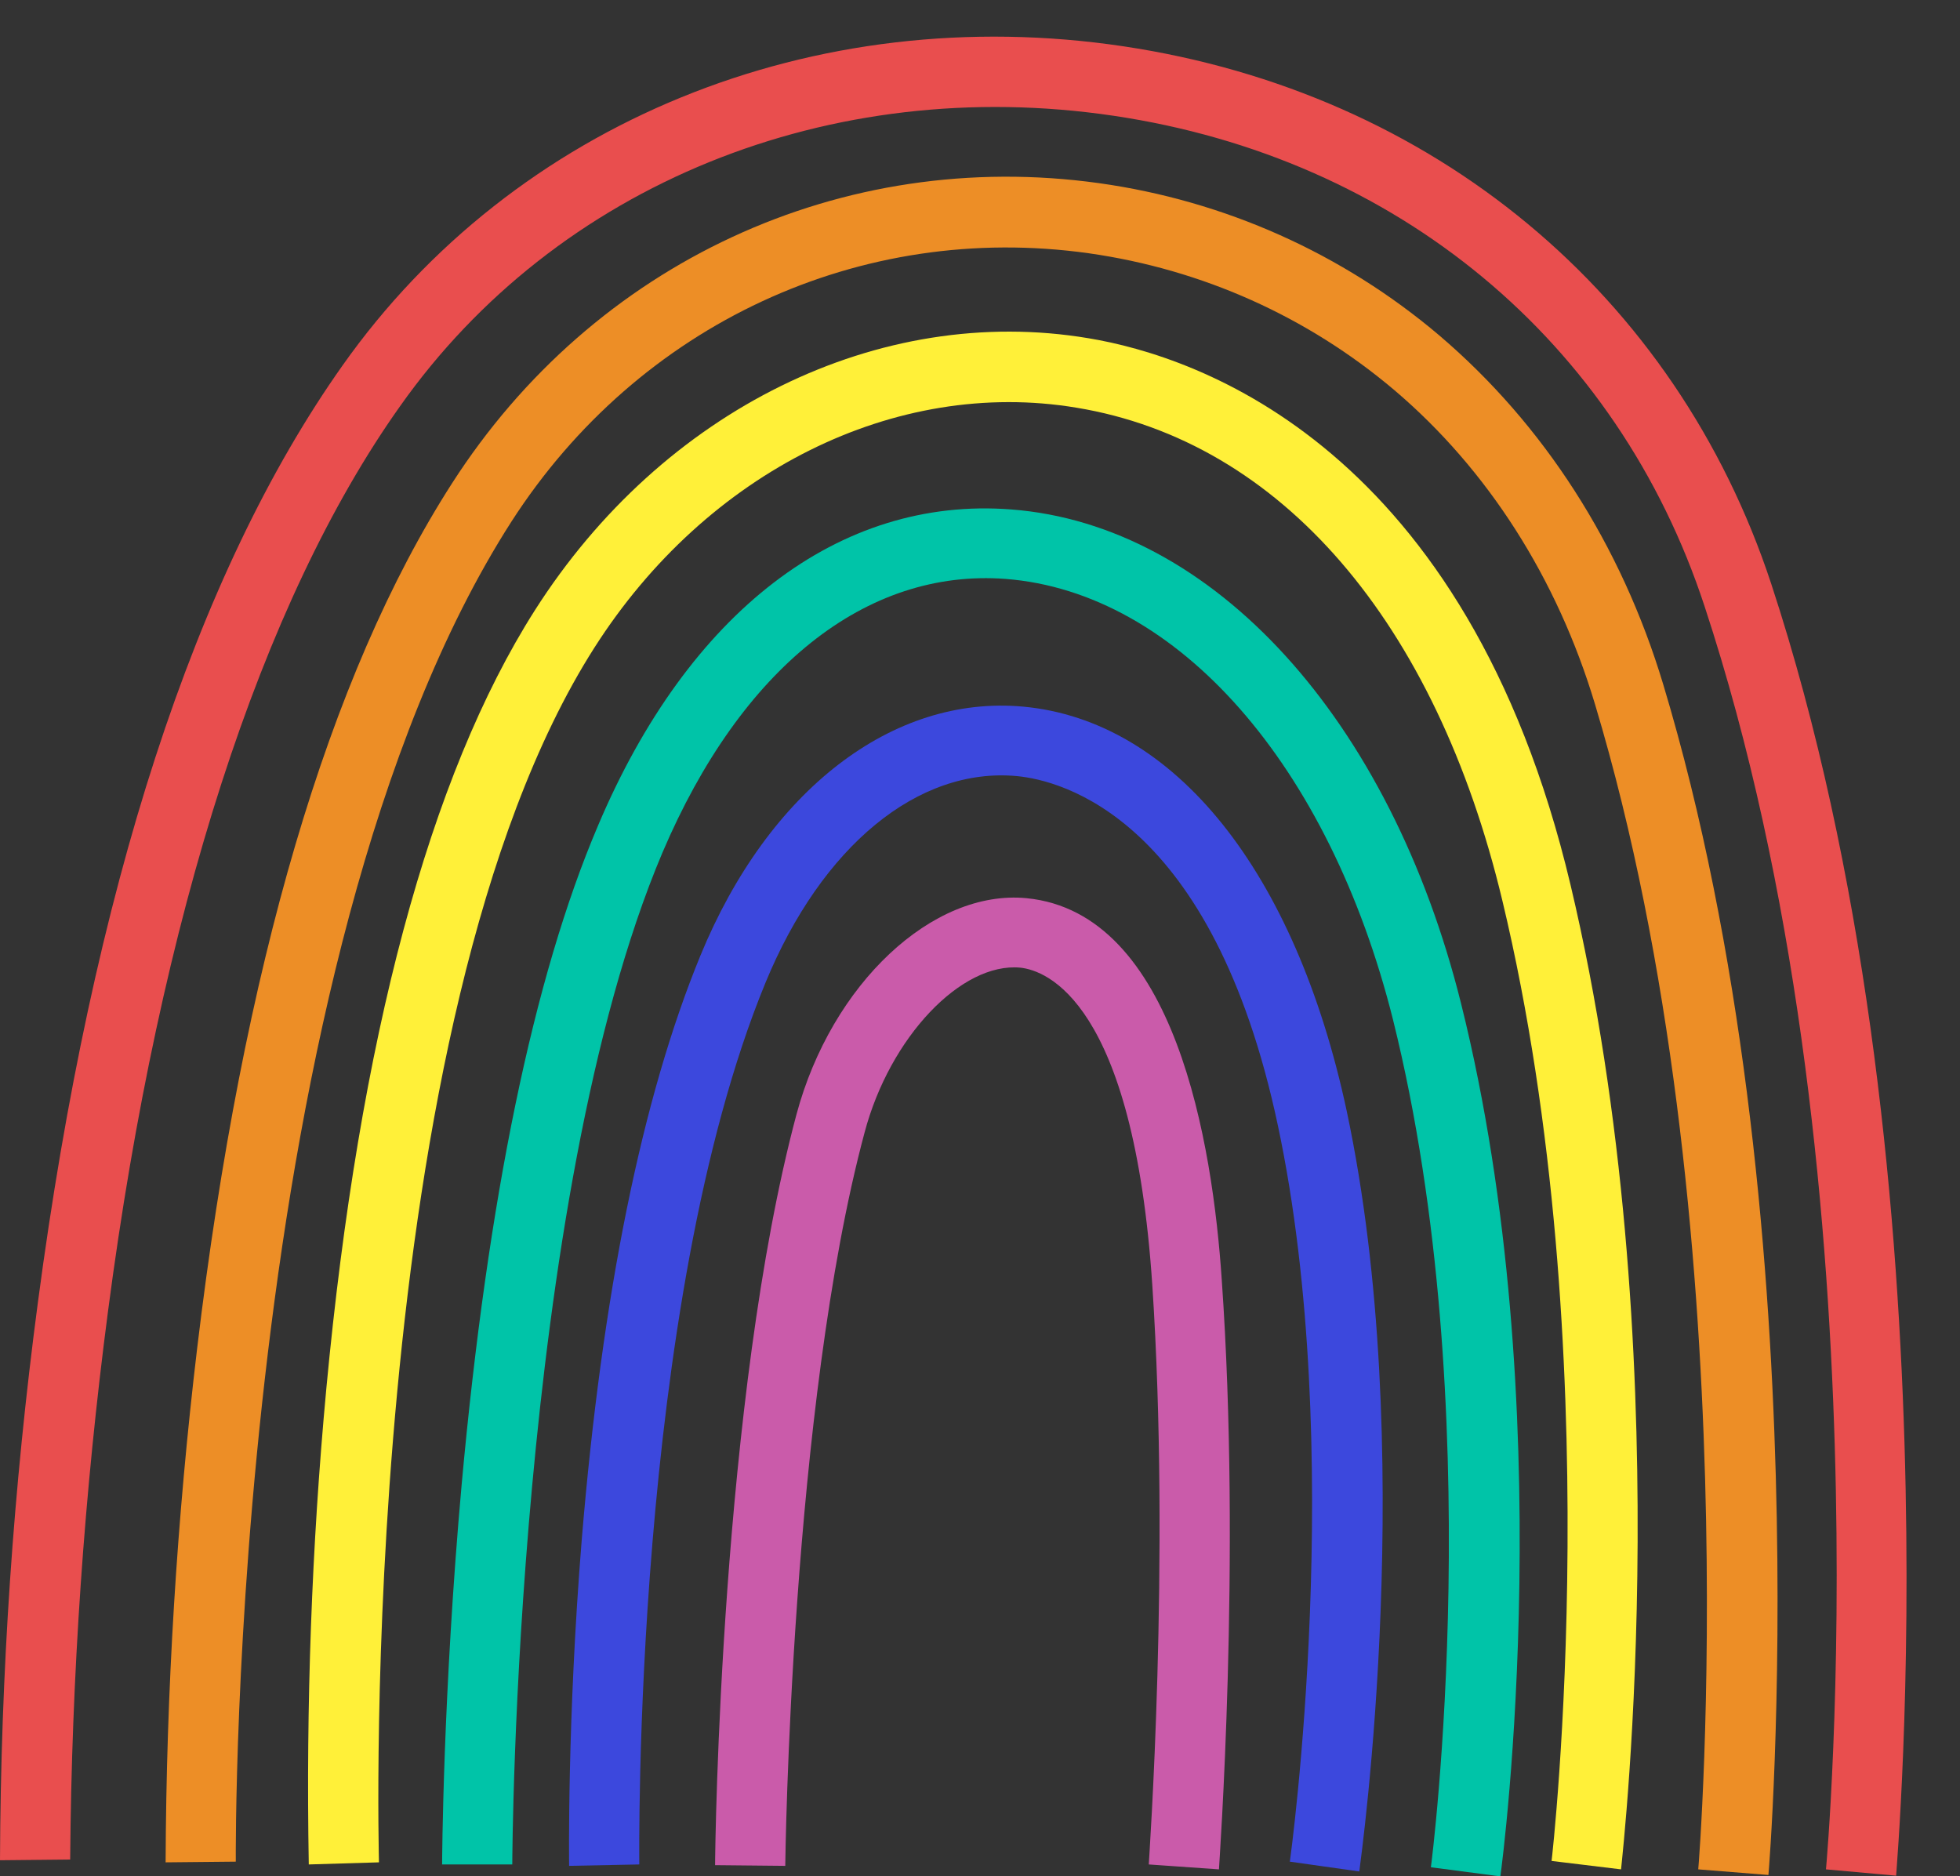 <?xml version="1.0" encoding="UTF-8"?><svg xmlns="http://www.w3.org/2000/svg" xmlns:xlink="http://www.w3.org/1999/xlink" height="267.4" preserveAspectRatio="xMidYMid meet" version="1.0" viewBox="5.0 2.8 279.3 267.4" width="279.3" zoomAndPan="magnify"><rect x="5.0" y="2.8" width="279.3" height="267.4" fill="#333333" stroke="none"/><g id="change1_1"><path d="M257,270l-10-0.8c0.1-0.9,7.4-92.4-14.7-166c-5.4-18-15.3-33.5-28.6-44.8c-12.4-10.5-27.4-17.2-43.5-19.5 C127.6,34.3,96,49,77.9,77.1c-40.2,62.6-39.3,189.7-39.3,191l-10,0.1c0.1-24.5,1.6-49,4.5-73.3c6.5-54.3,18.7-95.8,36.3-123.2 c20.2-31.5,55.6-47.9,92.2-42.8c17.9,2.5,34.7,10,48.5,21.7C225,63.3,236,80.4,242,100.3C264.7,175.7,257.1,269.1,257,270z" fill="#ED8E26"/></g><g id="change2_1"><path d="M236,269.2l-9.9-1.2c0.1-0.7,8.3-72.9-7-136.8c-9.5-39.8-31.6-65.5-60.7-70.3c-25.8-4.3-52.7,9.1-68.7,34.2 C55.7,148.4,59,267,59,268.2l-10,0.3c-0.4-22.6,0.4-45.3,2.5-67.8c4.7-50,14.7-87.3,29.7-110.9C99.4,61.2,130.3,46,160.1,51 c15.7,2.6,53.9,15.5,68.7,77.9C244.4,194.6,236.3,266.1,236,269.2z" fill="#FFF039"/></g><g id="change3_1"><path d="M218.8,270.2l-9.9-1.3c0.1-0.6,8.4-65.3-5.4-120.8c-9.1-36.3-30.7-60.9-55.2-62.8 c-19.9-1.5-37.7,12.7-48.9,39C78.4,173.9,78,267.5,78,268.5H68c0-0.2,0.1-24.3,2.8-54.3c3.7-40.5,10.2-72.1,19.4-93.7 c12.9-30.5,34.4-47,58.9-45.1c28.8,2.2,54,29.9,64.1,70.4C227.5,203.1,219.2,267.5,218.8,270.2z" fill="#00C4A8"/></g><g id="change4_1"><path d="M198.7,269.5l-9.9-1.4c0.1-0.6,8.1-58.8-1.7-104.9c-9.3-43.9-30.9-49.2-37.2-49.8 c-14.1-1.3-27.8,10-35.8,29.4c-19,46.1-18,124.9-18,125.7l-10,0.2c0-0.2-0.3-20.6,1.8-46.5c2.9-35,8.6-63,16.9-83.2 c9.7-23.6,27.4-37.2,46-35.5c21.6,2,38.8,23.5,46.1,57.6C207.1,209,199,267.1,198.7,269.5z" fill="#3C48DD"/></g><g id="change5_1"><path d="M178.7,269.2l-10-0.7c0-0.4,3.1-43.5,0.5-82.6c-2.7-40.4-15.1-44.8-18.8-45.2c-8.4-0.8-18.6,9.9-22.2,23.5 c-10.5,39.1-11.3,103.9-11.3,104.5l-10-0.1c0-2.7,0.8-66.6,11.6-107c5-18.6,19.4-32.1,32.8-30.8c21.2,2.1,26.5,35,27.8,54.4 C181.9,225,178.7,268.8,178.7,269.2z" fill="#CA5BAA"/></g><g id="change6_1"><path d="M275.2,270.1l-10-0.9c0.1-1,9-100.2-17.3-180c-12.4-37.8-43.8-63.9-84.2-69.9S84.3,29.1,62,60.7 c-19.8,27.9-34.2,72.5-41.6,128.9c-3.4,25.9-5.2,52.1-5.4,78.2l-10,0.1c0.1-26.6,1.9-53.1,5.4-79.5c7.8-58.9,22.4-103.8,43.4-133.5 C78.3,20.2,121,2.8,165.1,9.4s78.7,35.3,92.3,76.6C284.3,167.9,275.2,269.1,275.2,270.1z" fill="#E94E4E"/></g></svg>